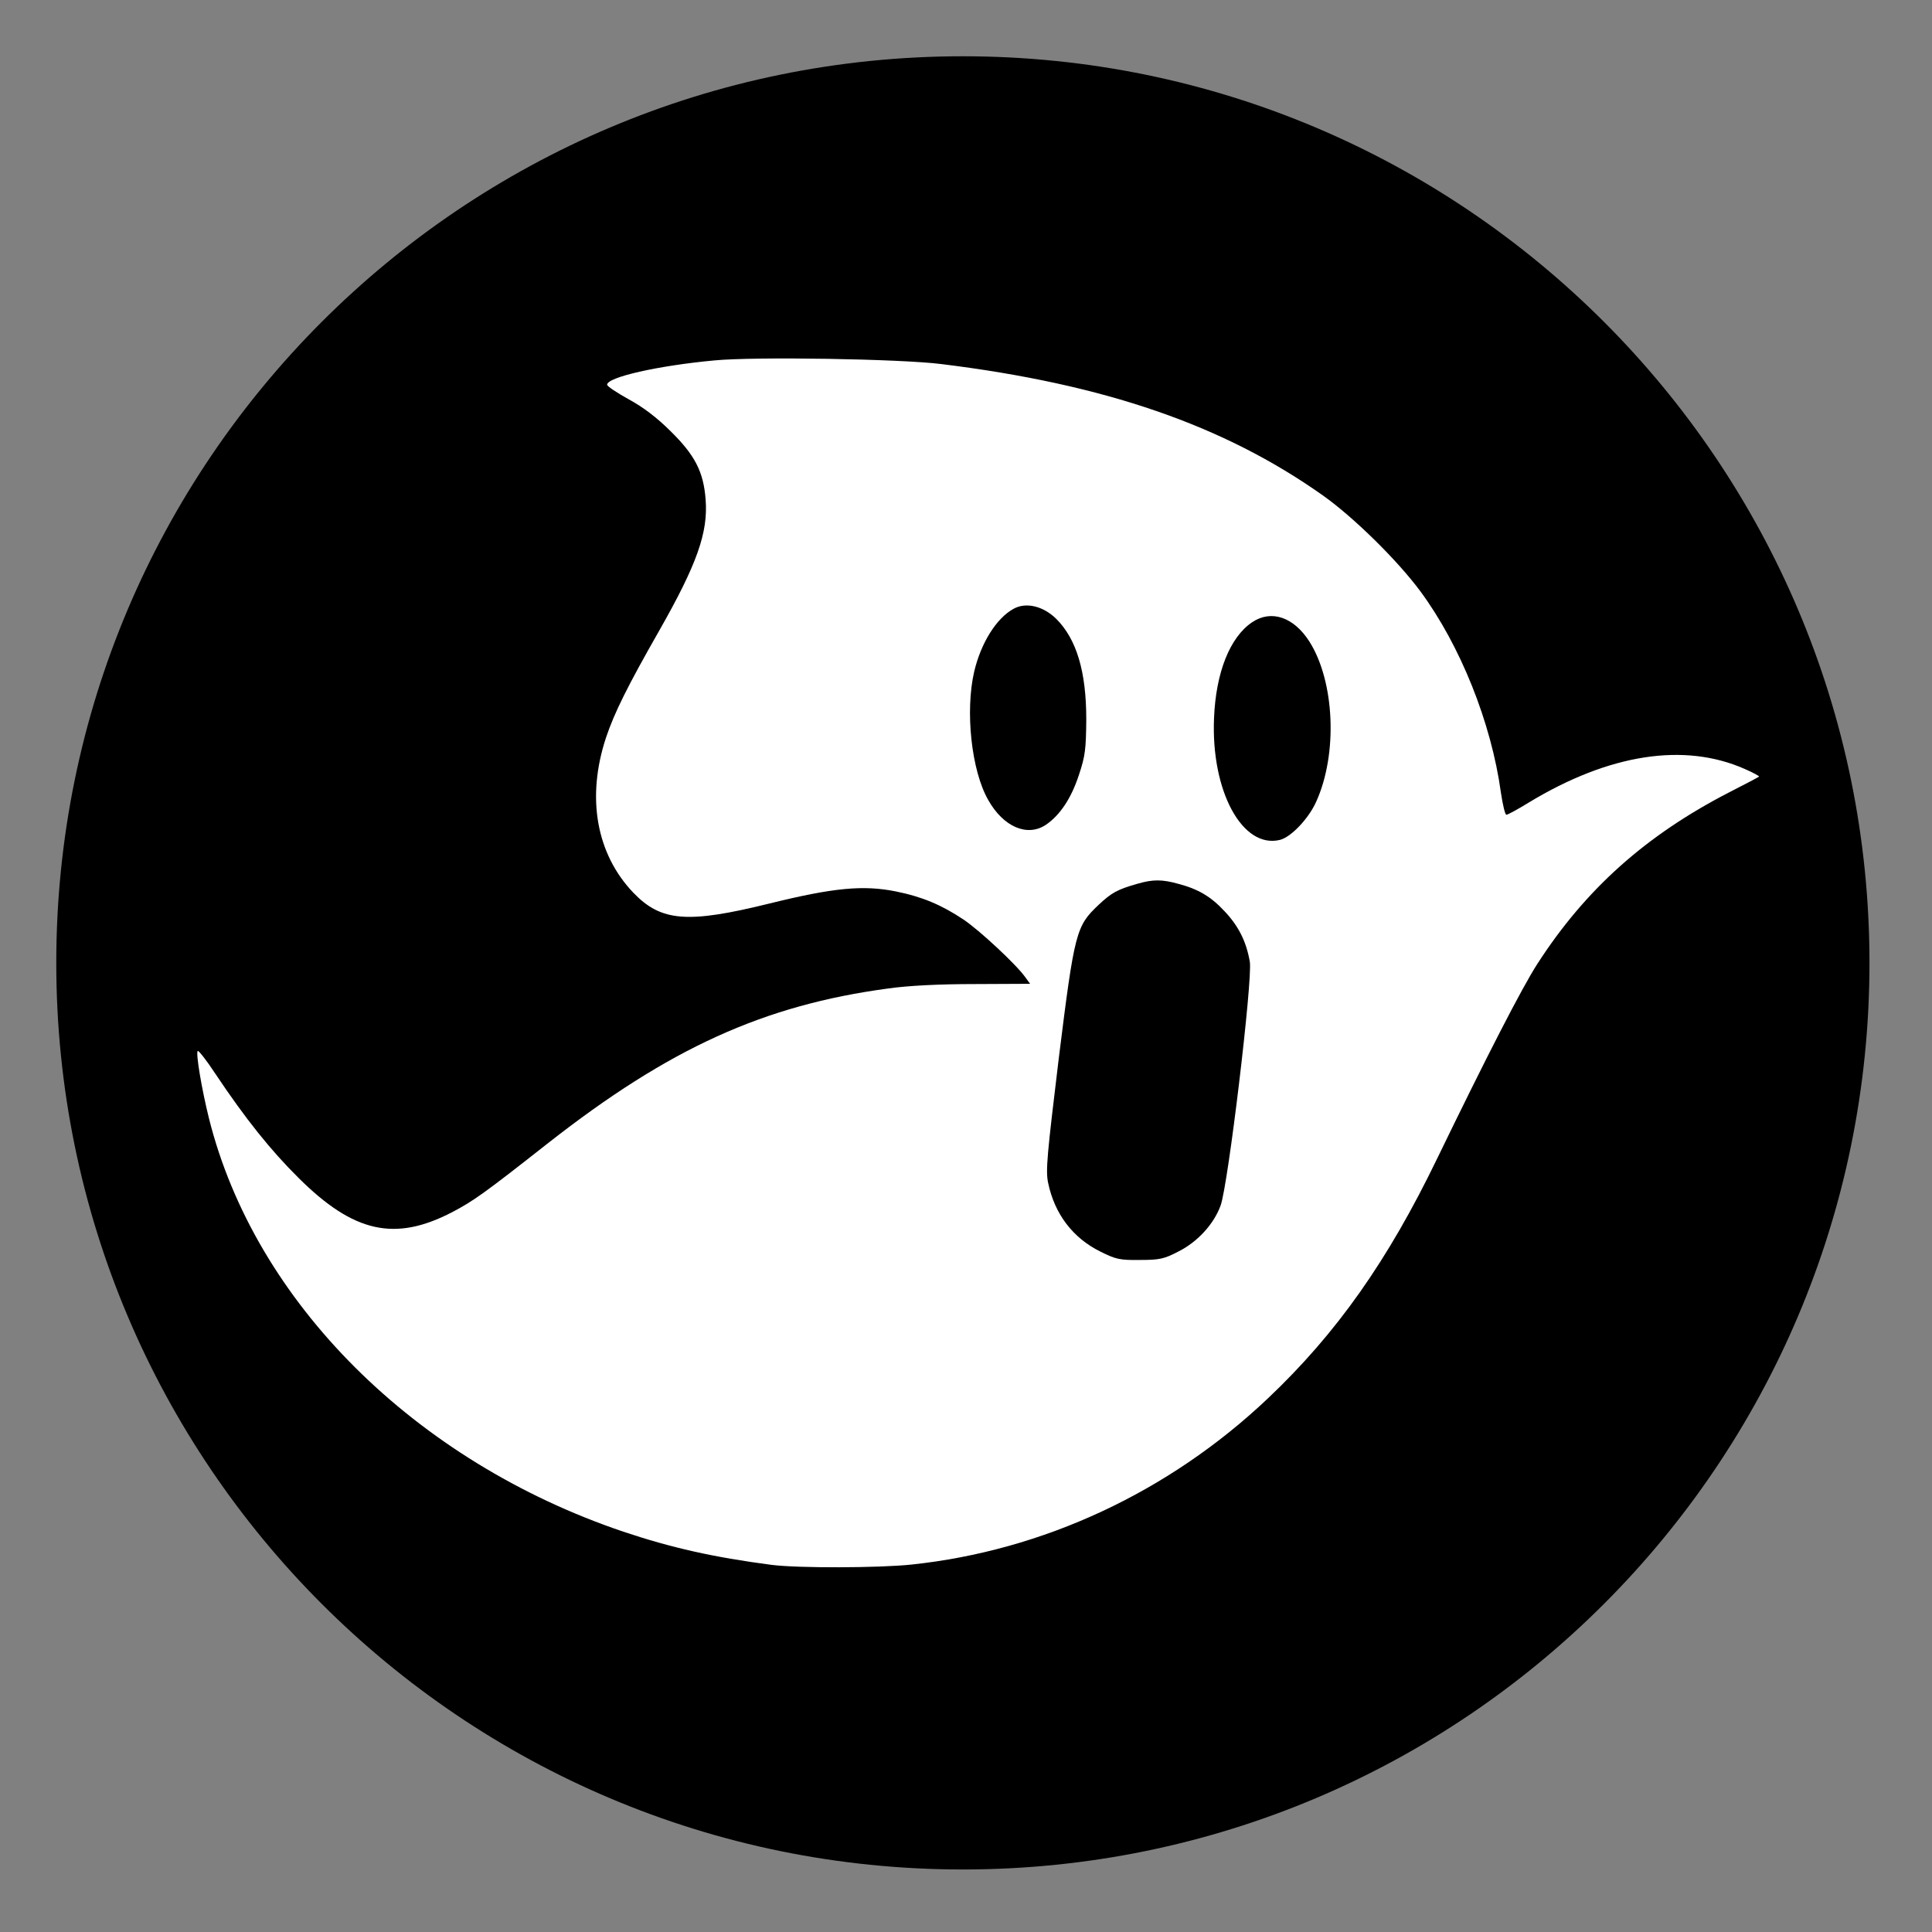 <?xml version="1.0" encoding="UTF-8"?> <svg xmlns="http://www.w3.org/2000/svg" width="309" height="309" viewBox="0 0 309 309" fill="none"><rect x="0" y="0" width="309" height="309" fill="#808080" stroke="none"/><path d="M299 154C299 234.081 234.081 299 154 299C73.919 299 9 234.081 9 154C9 73.919 73.919 9 154 9C234.081 9 299 73.919 299 154Z" fill="black"></path><path d="M150.587 58.231C176.704 61.449 195.716 68.009 211.595 79.25C216.484 82.718 223.504 89.612 227.181 94.585C233.533 103.193 238.505 115.52 240.051 126.76C240.344 128.724 240.72 130.312 240.929 130.312C241.138 130.312 242.767 129.435 244.522 128.348C257.351 120.576 269.385 118.696 279.079 123C280.416 123.585 281.419 124.128 281.336 124.211C281.252 124.295 279.121 125.423 276.572 126.718C263.201 133.613 253.59 142.221 245.901 154.13C243.436 157.933 237.669 169.173 229.855 185.302C221.958 201.641 213.768 213.257 202.778 223.662C186.941 238.663 166.8 248.023 145.74 250.238C140.559 250.781 127.605 250.823 123.385 250.28C114.15 249.068 107.423 247.563 99.692 244.973C66.305 233.691 40.774 208.243 33.42 178.867C32.25 174.146 31.288 168.421 31.623 168.087C31.748 167.961 33.044 169.591 34.464 171.764C39.27 178.951 43.281 183.965 47.752 188.395C56.569 197.17 63.171 198.632 72.322 193.869C75.749 192.072 77.504 190.818 87.7 182.795C107.005 167.669 122.131 160.774 142.021 158.1C145.239 157.64 150.211 157.389 155.894 157.389L164.753 157.348L163.959 156.261C162.496 154.214 156.646 148.781 154.097 147.068C150.587 144.728 147.495 143.433 143.4 142.597C138.093 141.511 133.33 141.97 123.009 144.519C109.971 147.737 105.751 147.403 101.322 142.806C95.346 136.58 93.758 127.512 96.934 117.943C98.271 113.974 100.361 109.753 105.417 100.895C111.476 90.239 113.273 85.183 112.855 79.876C112.52 75.447 111.141 72.773 107.214 68.928C105.124 66.839 102.826 65.084 100.57 63.872C98.689 62.828 97.101 61.783 97.101 61.532C97.101 60.321 105.25 58.482 114.234 57.646C120.627 57.02 144.027 57.396 150.587 58.231Z" fill="white"></path><path d="M162.079 97.385C159.362 98.889 156.897 102.817 155.811 107.413C154.348 113.723 155.351 123.25 158.067 127.972C160.491 132.276 164.335 133.906 167.302 131.9C169.558 130.354 171.355 127.638 172.567 123.919C173.57 120.91 173.695 119.824 173.737 115.06C173.737 107.413 172.191 102.232 168.931 98.973C166.842 96.925 164.084 96.257 162.079 97.385Z" fill="black"></path><path d="M200.271 99.516C196.719 101.898 194.463 107.539 194.17 114.851C193.669 126.551 198.725 135.828 204.742 134.323C206.497 133.864 209.297 130.939 210.509 128.223C213.977 120.576 213.475 109.001 209.422 102.608C206.915 98.68 203.321 97.468 200.271 99.516Z" fill="black"></path><path d="M181.927 141.344C178.709 142.263 177.79 142.764 175.701 144.728C172.107 148.113 171.857 149.032 169.349 169.173C167.469 184.717 167.218 187.225 167.636 189.188C168.681 194.203 171.606 198.005 175.993 200.178C178.501 201.432 179.127 201.557 182.345 201.515C185.479 201.515 186.189 201.348 188.446 200.178C191.538 198.632 194.128 195.791 195.215 192.824C196.427 189.565 200.355 156.721 199.895 153.838C199.352 150.662 198.14 148.155 195.842 145.731C193.669 143.391 191.621 142.179 188.404 141.344C185.855 140.633 184.392 140.633 181.927 141.344Z" fill="black"></path></svg> 